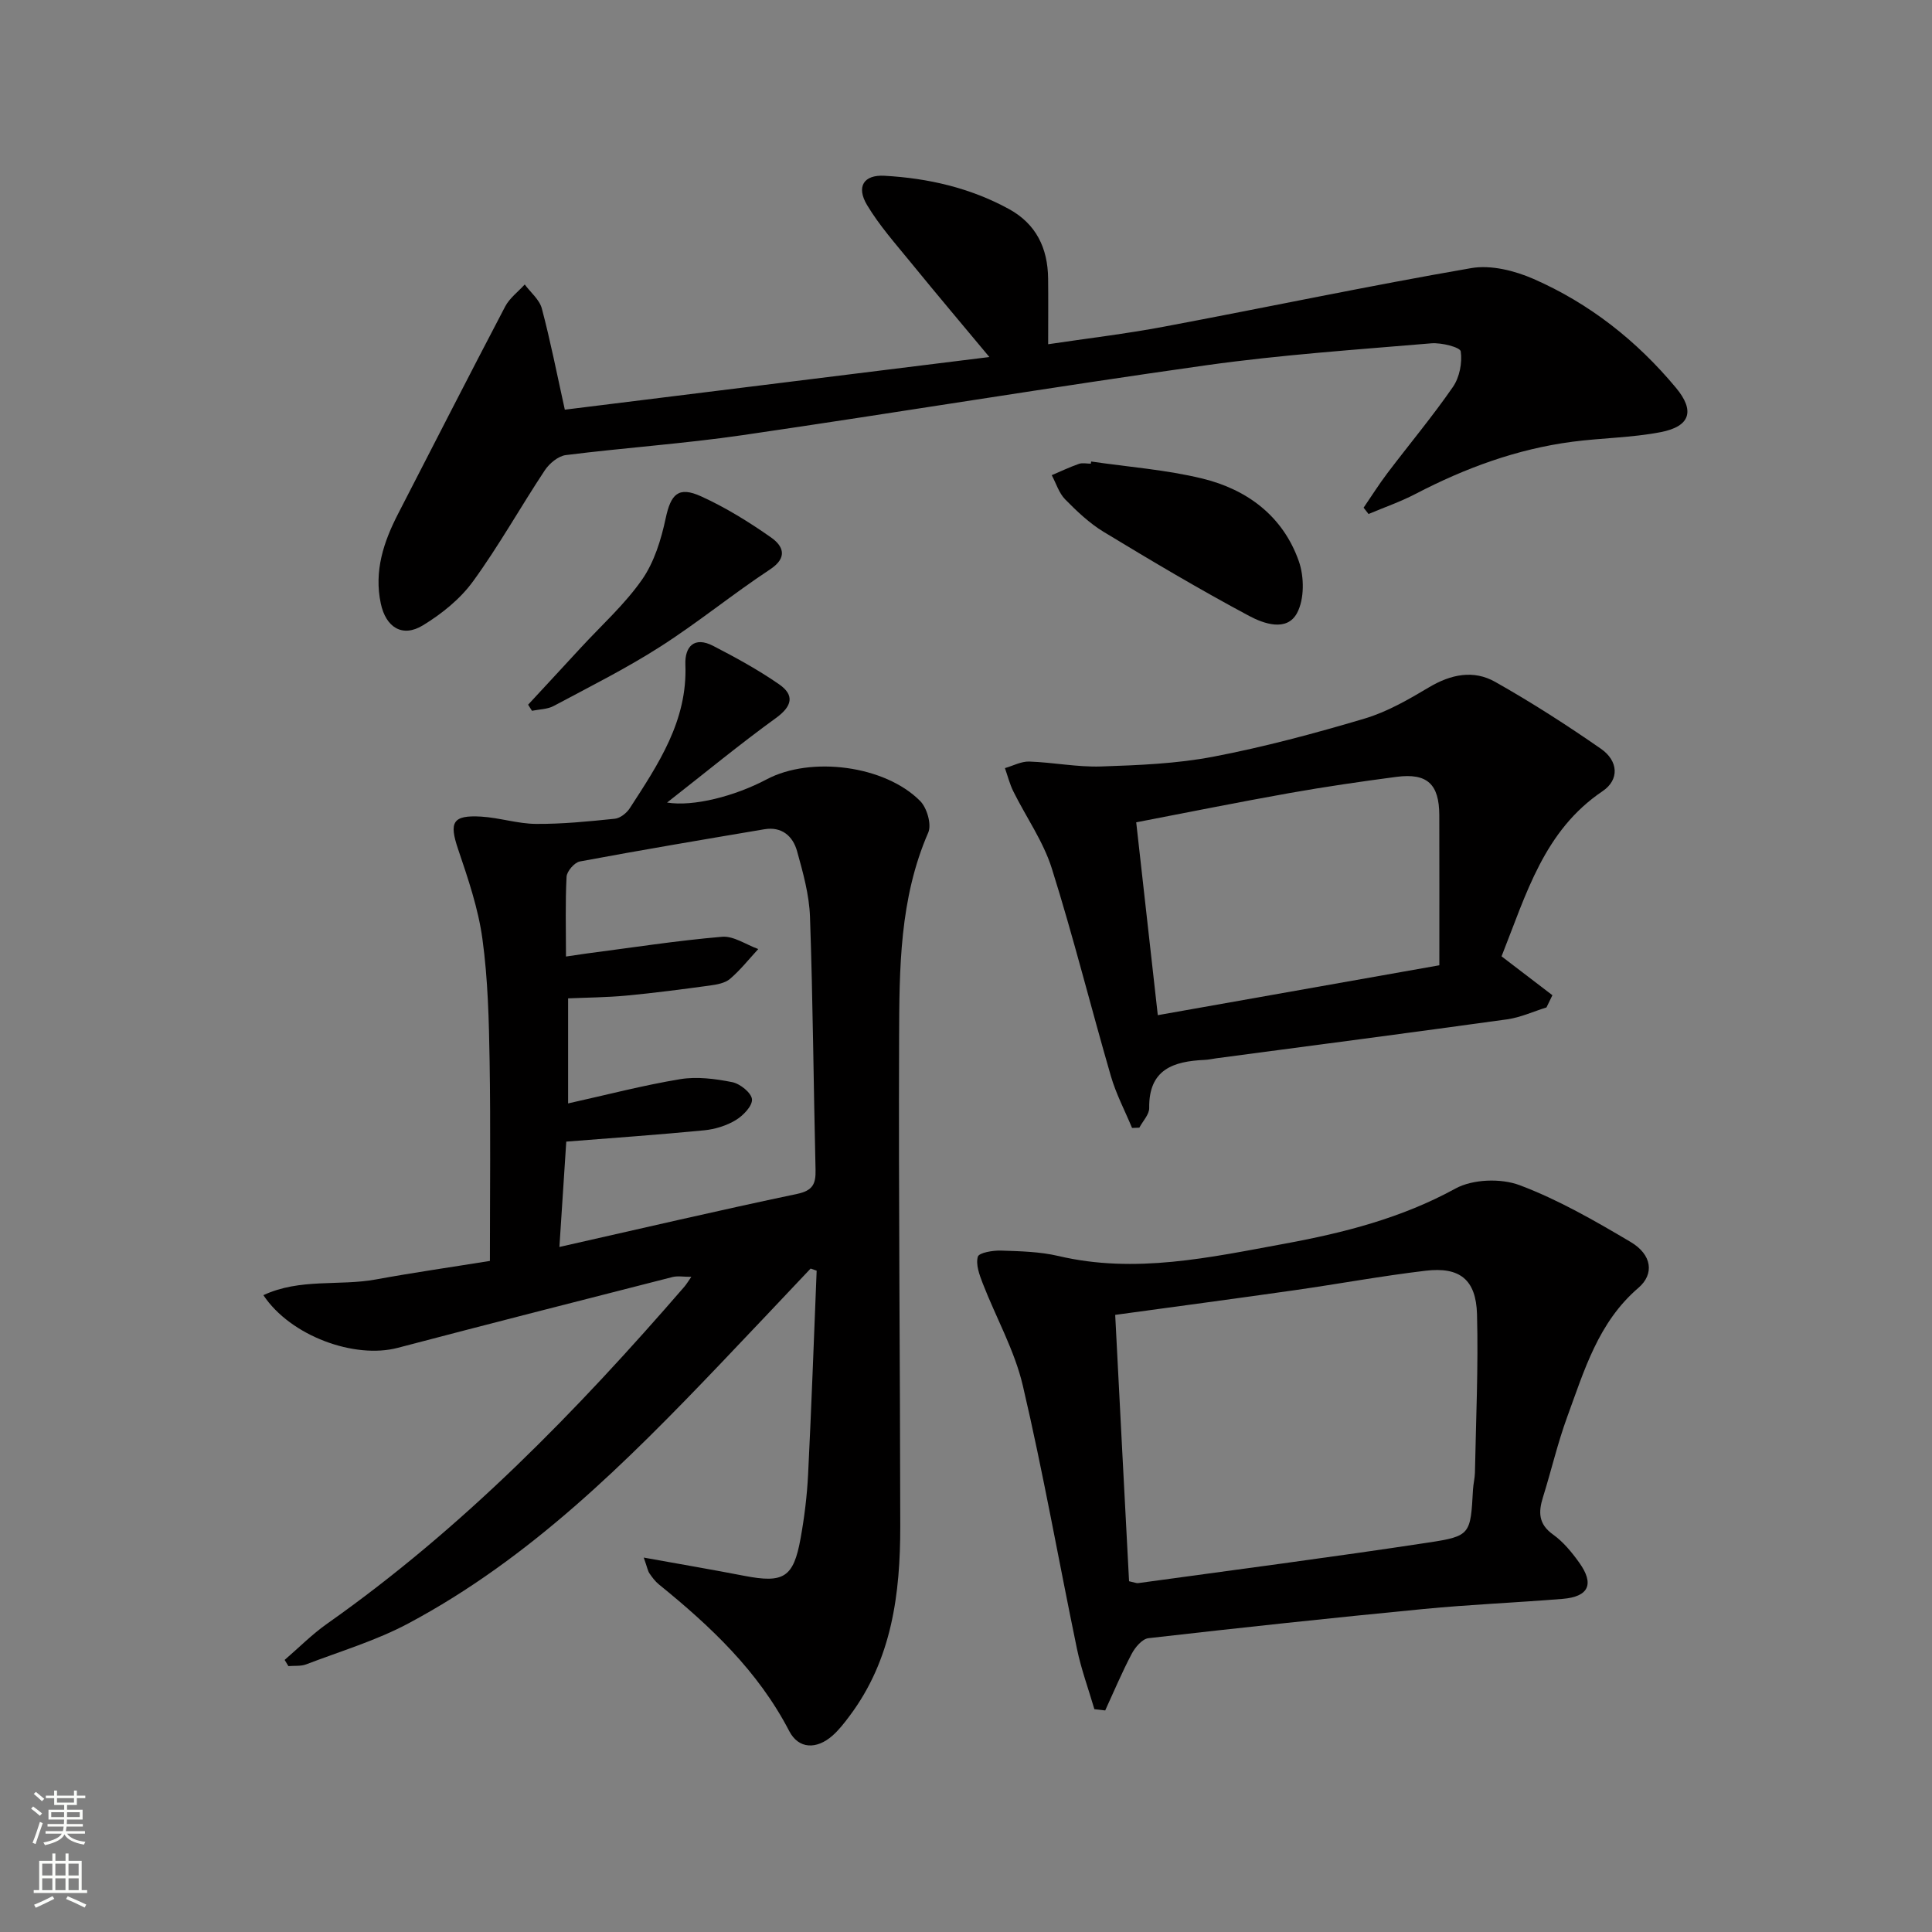 <svg enable-background="new 0 0 400 400" viewBox="0 0 400 400" xmlns="http://www.w3.org/2000/svg"><rect x="0" y="0" width="400" height="400" fill="#808080" stroke="none"/><g fill="#010000"><path d="m133.28 322.48c7.59 1.37 14.23 2.5 20.83 3.78 8.12 1.57 10.17.36 11.63-7.69.8-4.4 1.35-8.89 1.57-13.35.7-14.04 1.2-28.09 1.77-42.14-.42-.15-.83-.29-1.25-.44-6.22 6.58-12.43 13.17-18.68 19.72-19.47 20.4-39.4 40.31-64.6 53.75-6.67 3.56-14.07 5.76-21.17 8.48-1.11.42-2.44.25-3.67.36-.26-.43-.52-.86-.78-1.28 2.93-2.52 5.67-5.3 8.81-7.51 28-19.72 51.66-44.01 73.95-69.76.42-.49.75-1.05 1.44-2.04-1.57 0-2.81-.24-3.91.04-18.98 4.84-37.95 9.68-56.89 14.66-8.91 2.34-22.16-2.43-27.8-10.91 7.58-3.54 15.7-1.86 23.27-3.25 7.82-1.43 15.7-2.56 23.63-3.84 0-14.07.16-27.7-.06-41.31-.14-8.46-.34-16.98-1.49-25.35-.86-6.33-2.99-12.53-5.05-18.63-1.87-5.53-1.14-7.05 4.79-6.7 3.8.23 7.56 1.48 11.34 1.51 5.45.04 10.91-.51 16.34-1.07 1.12-.12 2.45-1.18 3.1-2.19 5.88-9.09 11.96-18.08 11.5-29.7-.15-3.74 1.83-5.92 5.73-3.91 4.69 2.42 9.35 4.97 13.68 7.97 3.23 2.24 2.72 4.53-.66 6.98-7.5 5.43-14.65 11.33-22.54 17.5 5.43.89 14.01-1.3 20.63-4.81 9.13-4.84 24.47-2.89 31.77 4.49 1.41 1.42 2.4 4.85 1.68 6.52-5.97 13.7-5.99 28.21-6.04 42.63-.13 33.66.21 67.32.24 100.98.01 13.99-1.72 27.6-10.48 39.28-1.09 1.46-2.23 2.94-3.59 4.13-3.24 2.83-6.96 2.79-8.92-.98-6.46-12.46-16.33-21.73-26.99-30.37-.76-.62-1.38-1.45-1.94-2.27-.35-.51-.45-1.19-1.19-3.28zm-16.1-124.44c1.96-.29 3.09-.47 4.22-.62 9.35-1.21 18.69-2.67 28.08-3.47 2.41-.21 5 1.64 7.51 2.54-1.93 2.09-3.71 4.35-5.85 6.18-1.05.89-2.75 1.18-4.21 1.38-5.75.78-11.5 1.54-17.28 2.08-4.06.38-8.16.4-12.03.57v21.75c8.03-1.78 15.56-3.76 23.21-5.02 3.48-.57 7.27-.08 10.78.62 1.63.33 3.97 2.22 4.08 3.55.11 1.37-1.83 3.39-3.37 4.31-1.92 1.16-4.29 1.89-6.54 2.11-9.37.91-18.77 1.57-28.54 2.34-.46 7.15-.92 14.19-1.42 21.81 16.89-3.81 33-7.58 49.2-10.98 3.27-.69 3.9-2.08 3.83-5-.42-17.45-.54-34.92-1.15-52.37-.16-4.57-1.44-9.16-2.68-13.61-.87-3.11-3.17-5.13-6.77-4.52-12.75 2.15-25.5 4.3-38.21 6.67-1.11.21-2.68 2.03-2.74 3.17-.28 5.32-.12 10.63-.12 16.51z"/><path d="m116.94 84.82c30.12-3.73 60.16-7.46 87.9-10.9-5.24-6.29-10.82-12.89-16.28-19.59-3.14-3.85-6.49-7.62-9.03-11.85-2.3-3.82-.72-6.33 3.58-6.09 9.02.5 17.73 2.49 25.75 6.87 5.68 3.1 8.07 8.12 8.14 14.4.05 4.29.01 8.57.01 13.61 7.88-1.18 16.04-2.14 24.1-3.66 21.18-3.98 42.26-8.43 63.49-12.1 4.09-.71 9 .53 12.93 2.25 11.58 5.08 21.37 12.8 29.47 22.54 3.94 4.74 2.98 7.98-3.17 9.17-6 1.16-12.21 1.19-18.3 1.99-11.49 1.51-22.19 5.45-32.44 10.79-3.12 1.63-6.49 2.79-9.75 4.17-.34-.44-.68-.88-1.02-1.31 1.63-2.38 3.17-4.83 4.91-7.13 4.52-5.97 9.34-11.73 13.59-17.88 1.36-1.97 1.95-4.99 1.61-7.35-.13-.87-4-1.84-6.08-1.67-15.55 1.32-31.15 2.37-46.59 4.54-32.04 4.51-63.97 9.8-95.99 14.47-12.15 1.77-24.43 2.6-36.62 4.13-1.57.2-3.4 1.72-4.34 3.13-5.05 7.62-9.51 15.64-14.88 23.02-2.65 3.65-6.48 6.73-10.37 9.1-4.26 2.6-7.67.41-8.72-4.51-1.43-6.74.58-12.76 3.6-18.62 7.37-14.3 14.68-28.64 22.15-42.88.92-1.75 2.68-3.05 4.05-4.56 1.22 1.65 3.05 3.13 3.54 4.97 1.78 6.7 3.11 13.49 4.76 20.95z"/><path d="m226.58 353.87c-1.22-4.17-2.73-8.27-3.61-12.51-3.77-18.16-6.98-36.45-11.21-54.5-1.71-7.3-5.56-14.09-8.3-21.16-.68-1.76-1.47-3.89-1.01-5.51.24-.84 3.12-1.32 4.79-1.27 3.98.13 8.04.22 11.89 1.12 15.91 3.75 31.4.29 46.87-2.55 12.22-2.25 24.19-5.3 35.33-11.41 3.58-1.96 9.42-2.16 13.3-.7 8.01 3.01 15.58 7.38 22.98 11.76 4.4 2.61 4.96 6.62 1.6 9.5-8.31 7.12-11.2 17.08-14.73 26.7-1.99 5.44-3.3 11.12-5.03 16.66-.96 3.07-.94 5.54 2.08 7.7 2.12 1.51 3.89 3.67 5.42 5.81 3.2 4.46 1.99 7.08-3.44 7.52-9.6.78-19.23 1.17-28.81 2.1-18.99 1.84-37.97 3.87-56.93 6.04-1.29.15-2.76 1.89-3.47 3.25-2.01 3.81-3.68 7.8-5.48 11.71-.74-.09-1.49-.17-2.24-.26zm7.18-26.49c1.23.27 1.56.43 1.86.39 20.04-2.76 40.11-5.36 60.11-8.4 8.79-1.33 8.72-1.73 9.24-11.01.07-1.16.37-2.3.4-3.46.21-10.94.72-21.89.43-32.81-.2-7.18-3.59-9.84-10.63-9-9.05 1.07-18.02 2.73-27.04 4.02-12.26 1.75-24.53 3.38-37.24 5.12.95 18.67 1.91 36.87 2.87 55.15z"/><path d="m310.88 198c3.75 2.87 7.14 5.46 10.53 8.05-.41.84-.82 1.68-1.23 2.53-2.71.84-5.36 2.07-8.13 2.46-20.05 2.78-40.12 5.4-60.18 8.06-.82.11-1.64.31-2.47.34-6.45.29-11.58 1.94-11.47 9.96.02 1.35-1.33 2.71-2.04 4.07-.5.02-1.01.04-1.51.06-1.48-3.57-3.31-7.03-4.38-10.72-4.16-14.32-7.76-28.81-12.24-43.03-1.76-5.58-5.31-10.59-7.95-15.91-.76-1.53-1.18-3.22-1.75-4.84 1.68-.48 3.37-1.41 5.03-1.36 4.96.17 9.93 1.18 14.86 1.02 7.76-.26 15.63-.57 23.23-2.02 10.56-2.02 21-4.82 31.32-7.89 4.69-1.39 9.11-3.95 13.36-6.48 4.53-2.7 9.23-3.66 13.71-1.12 7.51 4.24 14.8 8.92 21.88 13.84 3.64 2.53 3.85 6.43.34 8.79-12.14 8.18-15.78 21.28-20.91 34.19zm-12.88 1.85c0-10.85.02-20.96-.01-31.07-.02-6.45-2.5-8.77-8.86-7.94-7.39.97-14.78 2.05-22.12 3.35-10.56 1.88-21.07 4-31.77 6.06 1.51 13.51 2.96 26.43 4.47 39.93 19.32-3.43 38.04-6.74 58.29-10.33z"/><path d="m225.91 95.55c7.7 1.13 15.54 1.7 23.07 3.54 9.29 2.27 16.67 7.82 19.93 17.11 1.13 3.22 1.17 7.85-.37 10.72-2.11 3.94-6.92 2.2-9.92.6-10.22-5.46-20.19-11.38-30.1-17.39-2.95-1.79-5.55-4.26-7.99-6.74-1.29-1.31-1.87-3.32-2.78-5.01 1.87-.79 3.7-1.67 5.62-2.34.74-.26 1.65-.04 2.48-.04.02-.14.04-.29.06-.45z"/><path d="m109.34 145.9c3.65-3.95 7.31-7.88 10.95-11.84 4.28-4.64 9.06-8.93 12.64-14.06 2.53-3.63 3.95-8.28 4.89-12.68 1.07-5 2.6-6.71 7.35-4.55 5.08 2.31 9.92 5.31 14.49 8.52 2.44 1.72 3.55 4.11-.23 6.6-7.74 5.11-14.96 11.03-22.77 16.02-7.07 4.52-14.62 8.3-22.04 12.26-1.3.69-2.97.68-4.48.99-.26-.43-.53-.85-.8-1.26z"/></g><path d="m6.44 374.46.42-.45c.65.47 1.27.95 1.85 1.44l-.45.49c-.65-.56-1.25-1.06-1.82-1.48m.93 7.33-.63-.26c.55-1.36 1.05-2.8 1.52-4.33.19.1.38.19.59.27-.46 1.29-.95 2.73-1.48 4.32m-.38-10.38.44-.42c.43.34 1.01.82 1.74 1.44l-.49.49c-.53-.51-1.09-1.01-1.69-1.51m2.5.35h1.72v-1.04h.59v1.04h3.52v-1.04h.59v1.04h1.75v.53h-1.75v1.42h-2.03v.97h3.22v2.03h-3.24c0 .35-.01.66-.03.93h3.32v.53h-3.37c-.03.27-.08.58-.15.94h3.96v.53h-3.71c.67.92 1.93 1.48 3.79 1.68-.13.24-.23.44-.29.59-2.13-.38-3.48-1.08-4.04-2.12-.43.97-1.77 1.72-4.03 2.23-.09-.19-.2-.37-.33-.55 2.1-.42 3.37-1.03 3.81-1.83h-3.36v-.53h3.58c.08-.29.13-.61.16-.94h-3.33v-.53h3.39c.02-.27.04-.58.04-.93h-3.23v-2.03h3.25v-.97h-2.07v-1.42h-1.73zm1.12 3.44v1h2.65c.01-.3.02-.44.01-.4v-.25-.35zm1.19-2h3.52v-.91h-3.52zm4.71 2h-2.63v.59c0 .15-.01.28-.01.4h2.64z" fill="#fbfcfa"/><path d="m13.56 383.74h.63v1.52h2.72v6.07h1.13v.6h-11.06v-.6h1.13v-6.07h2.73v-1.52h.63v1.52h2.1v-1.52zm-2.69 8.83.38.56c-1.24.63-2.53 1.25-3.85 1.85-.1-.21-.21-.42-.34-.63 1.36-.55 2.63-1.15 3.81-1.78m-2.13-4.27h2.1v-2.45h-2.1zm0 3.04h2.1v-2.46h-2.1zm2.72-3.04h2.1v-2.45h-2.1zm0 3.04h2.1v-2.46h-2.1zm6.07 3.6c-1.41-.71-2.7-1.3-3.86-1.78l.35-.56c1.45.62 2.75 1.19 3.84 1.72zm-1.25-9.09h-2.1v2.45h2.1zm-2.09 5.49h2.1v-2.46h-2.1z" fill="#fbfcfa"/></svg>
